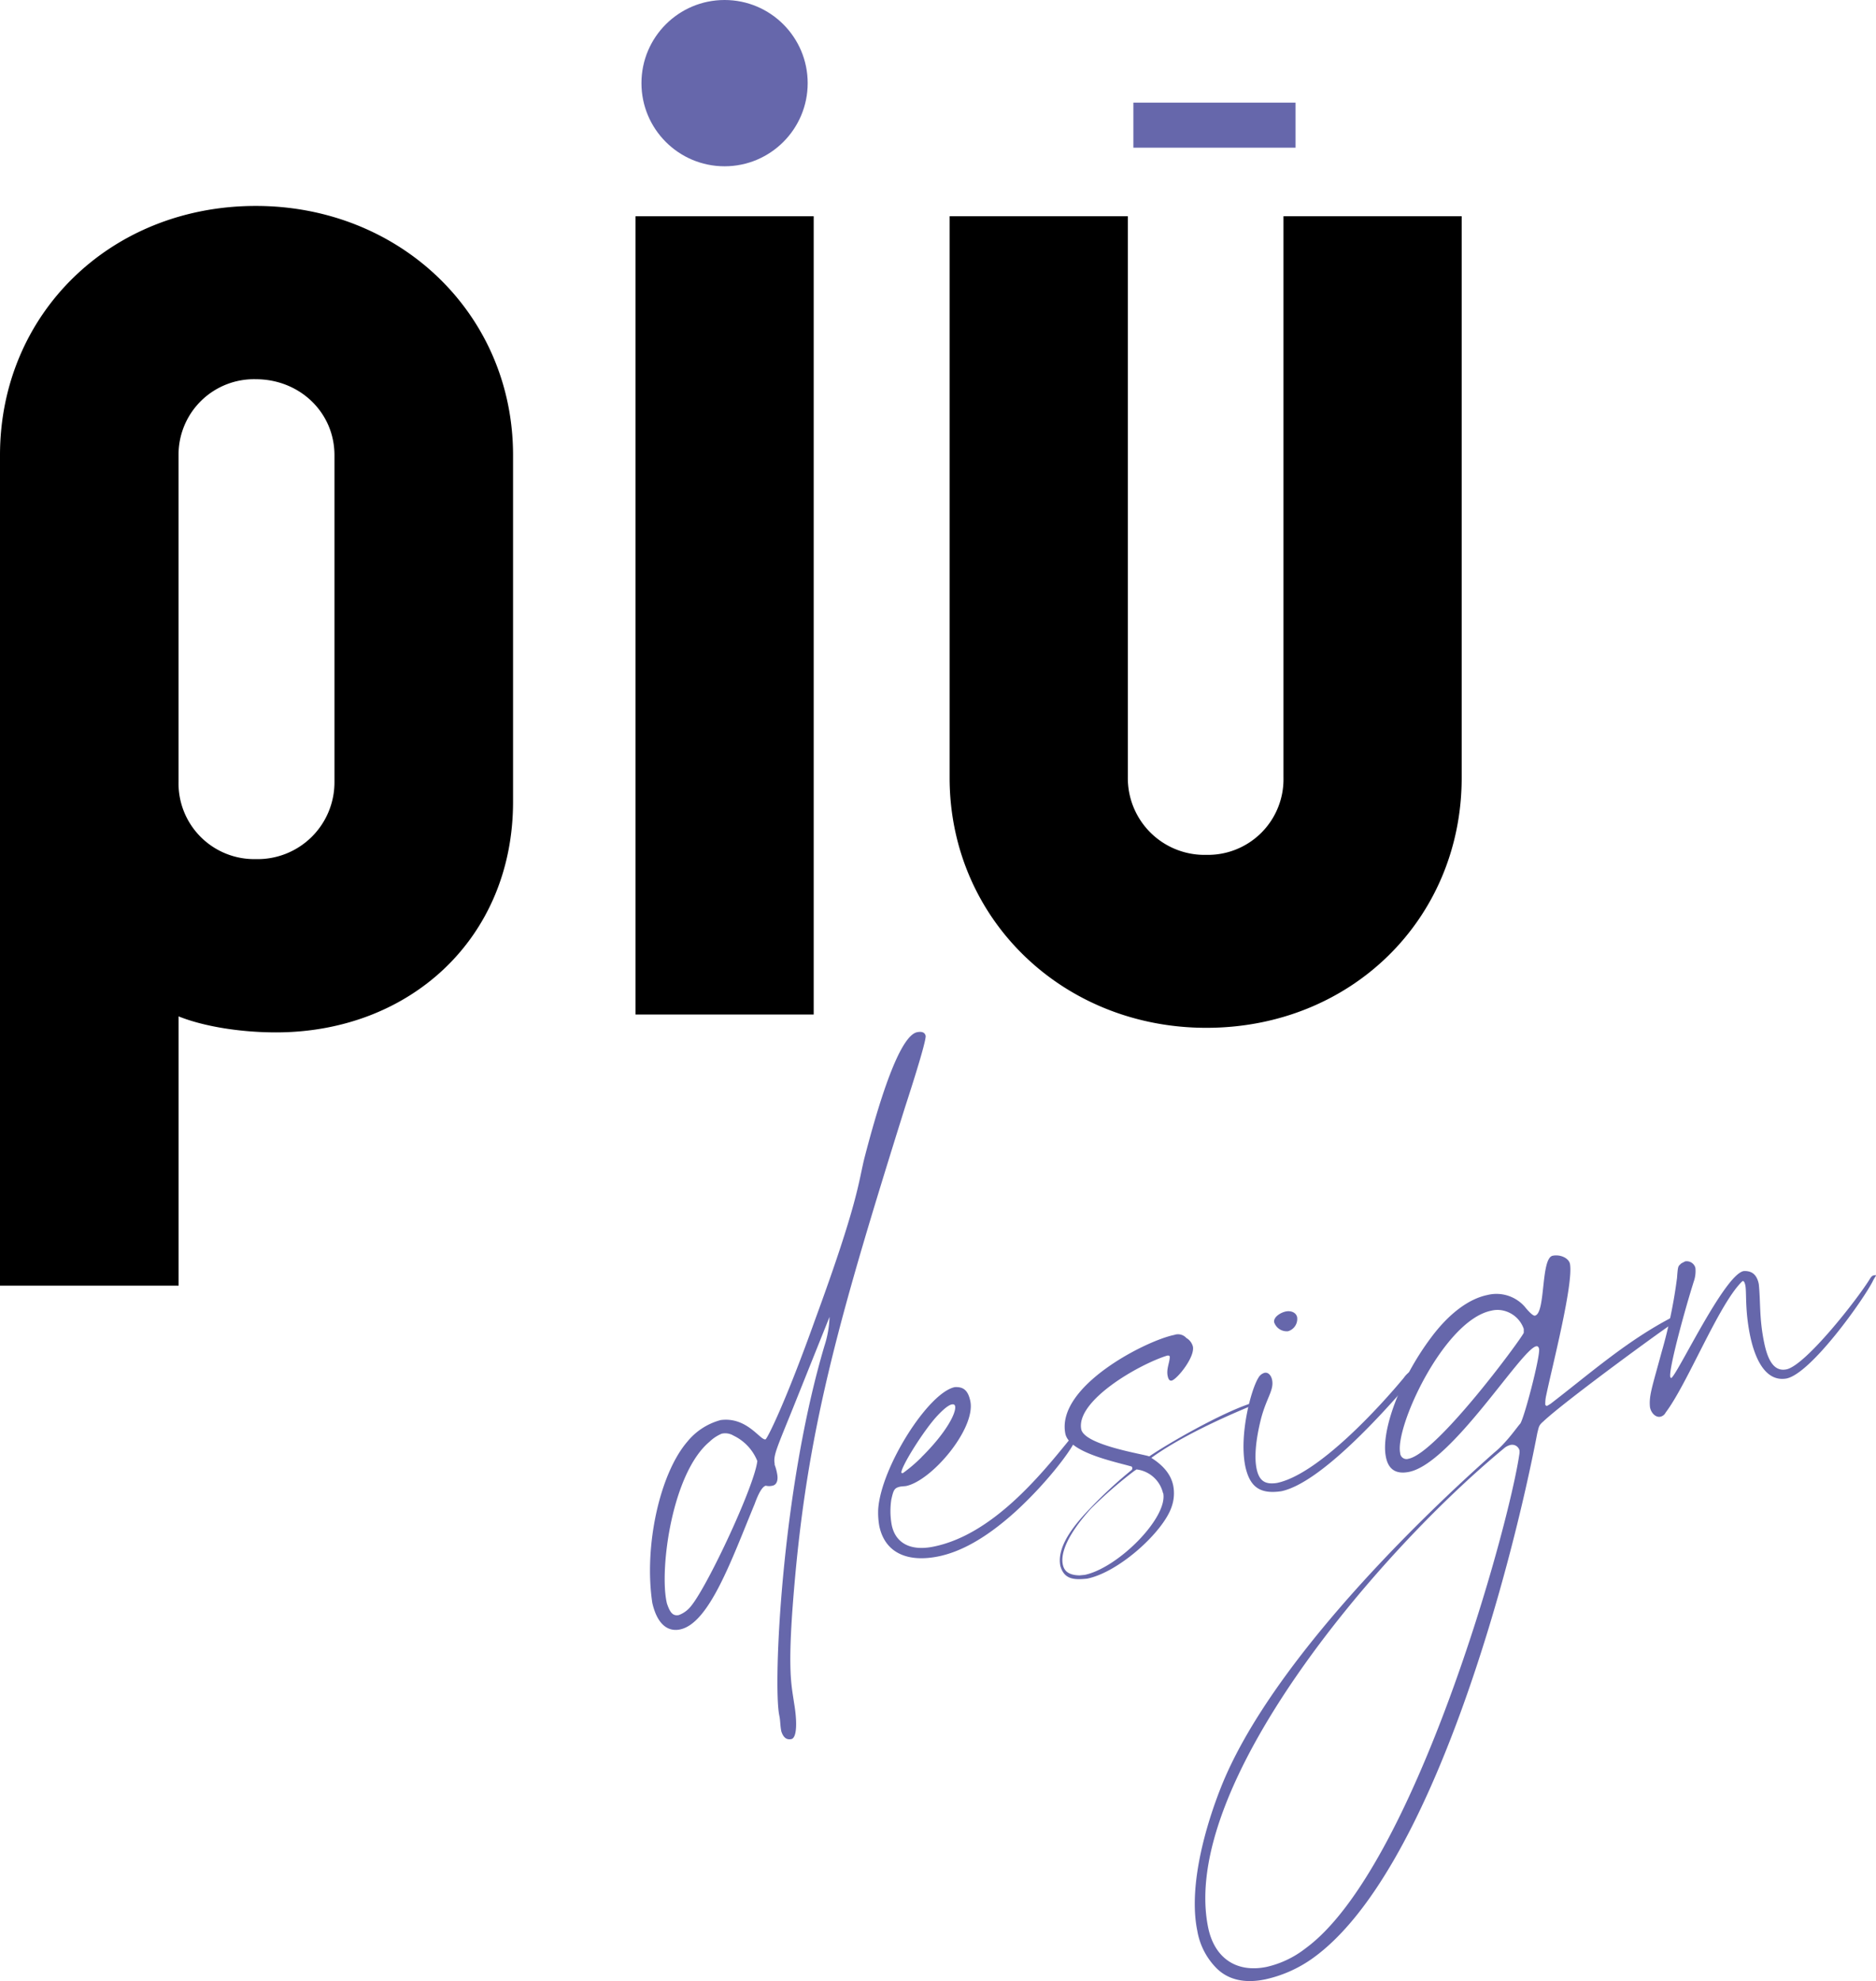 <svg xmlns="http://www.w3.org/2000/svg" viewBox="0 0 402.22 424.62">
    <defs>
        <style>.cls-1{fill:#6667ab;}</style>
    </defs>
    <g id="Vrstva_2" data-name="Vrstva 2">
        <g id="Vrstva_1-2" data-name="Vrstva 1">
            <path class="cls-1"
                  d="M167.52,371.09c-.24-1.14-.22-2.34-.38-3.1l-.07-.38c-1.33-6.5.46-48.11,9.7-79.17a22.21,22.21,0,0,0,1.08-6.05l0-.13-7.76,19.35c-3.5,8.68-4.33,10.31-4,12.09l0,.25a10.12,10.12,0,0,1,.52,1.89c.26,1.27,0,2.39-1,2.59a3,3,0,0,1-1.41,0c-.62.12-1.43,1.21-2.41,3.94-4.92,11.87-9.71,25.58-16,26.87-2.35.48-4.79-.74-5.93-5.68-1.83-12.09,1.56-27.64,7.49-34.55a13.8,13.8,0,0,1,7.16-4.65c5.64-.75,8.49,4.37,9.61,4.14.36-.07,4.3-7.91,10.69-25.79,9.1-24.8,9.23-29.2,10.49-34.37,4.89-18.9,8.61-26.55,11.33-27.11.86-.17,1.66-.07,1.84.82,0,.54-.35,2.72-4.46,15.36-13.79,44.06-20.5,67.31-23.52,100.42-1.83,20-.81,23.11-.25,27.1.71,4.1.64,7.56-.59,7.81S167.85,372.08,167.52,371.09Zm-19.29-26.95c3.6-4.45,13.55-25.71,14.14-31a10.26,10.26,0,0,0-5.11-5.45,3.45,3.45,0,0,0-2.53-.41,8.54,8.54,0,0,0-2.61,1.73c-8,6.68-10.71,27-9.22,34.24l.08.38c.63,1.86,1.21,2.8,2.57,2.52A6,6,0,0,0,148.23,344.14Z"/>
            <path class="cls-1"
                  d="M188.51,327a16.6,16.6,0,0,1-.22-3.54c.61-9,10.74-25,16.42-26.16,1.78-.1,2.83.61,3.33,3,1.2,5.86-8.24,17.07-13.8,18.2l-1.14.11c-1.36.28-1.53.7-2,2.79a16.59,16.59,0,0,0,.08,5.42c.83,4.08,4.24,5.63,8.94,4.67C212.6,329,222.91,316.41,229,308.93a1.65,1.65,0,0,1,.79-.56c.36-.07.64,0,.69.26.06.92-5.21,8.49-12.93,15.51-6.31,5.66-11.66,8.48-16.35,9.44C194.62,334.92,189.7,332.87,188.51,327Zm9.09-14.72c5.25-5.18,7.46-9.48,7.18-10.88-.08-.39-.36-.46-.73-.39-.61.13-1.62.87-3,2.34-2.87,3-8,11.19-7.79,12.33l.28.08A31.8,31.8,0,0,0,197.6,312.3Z"/>
            <path class="cls-1"
                  d="M227.35,335.65c-.92-4.45,3.6-9.48,6.46-12.45A96.58,96.58,0,0,1,242.7,315c0-.12.1-.15.05-.41s-.06-.25-.33-.33c-3.82-1.07-13.11-3-14-6.94-2.08-10.18,17.3-20,23.35-21.21a2.39,2.39,0,0,1,2.59.66,3,3,0,0,1,1.4,1.83c.47,2.3-3.45,7.08-4.56,7.3-.49.1-.72-.38-.85-1-.31-1.52.44-2.87.45-4.07,0-.25-.2-.35-.57-.28-6.18,1.93-19.65,9.72-18.4,15.83.83,3.41,13.58,5.31,14.57,5.77,4.41-3,15.37-9.24,21.64-11.32l.84-.3.28.07c0,.13-.32.34-.89.72-5.82,2.38-15.36,6.72-21.42,11.14,2.37,1.5,4.17,3.39,4.69,5.94a8.67,8.67,0,0,1-.35,4.58c-1.75,5.26-11.18,13.95-18.1,15.37C230.27,338.64,228.19,338.53,227.35,335.65Zm22-15.64a6.64,6.64,0,0,0-5.67-5.07l-.57.38a94.1,94.1,0,0,0-9.19,8c-2.52,2.77-6.83,8.15-6.05,12,.29,1.4,1.24,2.27,3.57,2.33l1.14-.11C239.79,336,250.46,325.23,249.39,320Z"/>
            <path class="cls-1"
                  d="M267,314.29c-1.38-6.75,1.25-16.57,2.81-19a2.16,2.16,0,0,1,1.33-1.06c.74-.15,1.39.5,1.6,1.52.47,2.29-1.37,4-2.54,9-.83,3.48-1.34,7.3-.79,10s1.87,3.47,4.36,3.09C282.68,316,296,301.32,301,295.28a5.23,5.23,0,0,1,2.08-1.76c.38-.07.4.05.43.18.1.51-.24,1.37-1.39,2.67-5,5.8-18.91,21.51-27.44,23.25C270.29,320.24,268,318.87,267,314.29Zm6.19-30.84c-.24-1.15,1.37-2.13,2.48-2.36s2.23.21,2.44,1.23a2.74,2.74,0,0,1-1.95,3A2.85,2.85,0,0,1,273.2,283.45Z"/>
            <path class="cls-1"
                  d="M260.45,421.45a14.92,14.92,0,0,1-3.74-7.6c-2-9.67,1.9-22.79,5.05-30.73,9.76-24.67,38.75-54.2,58.6-71.78,2.65-2.13,4.92-5.51,5.56-6.18.83-1,4.36-14.54,4.06-16.07-.09-.38-.26-.62-.63-.54-3.21.66-18.06,25-27.21,26.91-3,.61-4.51-.67-5-3.21-1.12-5.47,3-16.67,9.7-25.59,3.84-5.16,8.1-8.29,12.05-9.1a8.06,8.06,0,0,1,8,2.48c1.38,1.71,2,2,2.2,1.94,2.35-.48,1.21-12.31,3.81-12.84,1.61-.33,3.45.48,3.71,1.76.76,4.35-3.85,22.14-5.08,28.08a8.09,8.09,0,0,0-.22,2,.33.33,0,0,0,.44.31l.69-.41c8.68-6.68,16.42-13.56,26.2-18.62l.6-.25c.37-.07.29.21.47.43s-.05.41-.36.74c-1.29.66-23.81,17.07-28.45,21.47-1,.86-.94,1.11-1.3,2.51-5.6,29.26-22.73,94.16-48,112.44a27.67,27.67,0,0,1-10.26,4.62C267.24,425.09,263.28,424.58,260.45,421.45Zm19.43-3.84c23.32-17,43.7-90.49,45.91-106.19v-.53a1.62,1.62,0,0,0-2-1.18,3.62,3.62,0,0,0-1.06.49c-27.45,22.58-69.89,72.63-63.7,102.92,1.33,6.49,6,9.78,12.54,8.44A21.16,21.16,0,0,0,279.88,417.61Zm46.82-132,0-.79a6.06,6.06,0,0,0-4.28-3.9,5.49,5.49,0,0,0-2.7,0c-10.14,2.07-20.66,24.9-19.52,30.51a1.36,1.36,0,0,0,1.79,1.22C308.14,311.45,326.19,286.94,326.7,285.65Z"/>
            <path class="cls-1"
                  d="M353.76,301.59c-.24-2.47.44-4.2,2.49-11.78a106,106,0,0,0,3.31-15.92c.2-2.83.27-2.44.91-3.11l.82-.43a1.93,1.93,0,0,1,2.21,1.4,6.81,6.81,0,0,1-.24,2.58c-1.74,5.39-5.51,19-5.15,20.8l.17.24c1.12-.23,11.34-22.08,15.54-22.94,1.9-.12,2.88.88,3.27,2.78.41,3.89.07,7.28,1.14,12.5.75,3.69,2.07,6.34,4.79,5.78,4.08-.83,15.21-15,17.92-19.44.38-.61.63-.66.75-.69.38-.07.5-.1.52,0s-.38.61-.66,1.2c-1.91,3.84-13.2,19.8-18.52,20.89-4.6.8-6.83-4.44-7.82-9.28-1.11-5.47-.71-9.14-1-10.66-.13-.64-.32-1-.58-.94l-.22.18c-5,5-11.63,21.86-16.29,28a1.68,1.68,0,0,1-1.11.89C355,303.86,354,302.87,353.76,301.59Z"/>
            <rect x="136.25" y="46.35" width="38.21" height="171.09"/>
            <path
                d="M203.6,166.68V46.35h38.21V166.68a16.44,16.44,0,0,0,16.83,16.54,16.2,16.2,0,0,0,16.54-16.54V46.35h38.21V166.68c0,30.23-23.67,53.61-54.75,53.61C227.84,220.29,203.6,196.91,203.6,166.68Z"/>
            <circle class="cls-1" cx="155.35" cy="17.82" r="17.82"/>
            <path class="cls-1" d="M243,22h34.77v9.65H243Z"/>
            <path
                d="M0,97.56C0,67.28,23.71,44.14,54.85,44.14,85.71,44.14,110,67.28,110,97.56v74.28c0,29.14-22,49.43-50.85,49.43-7.14,0-15.14-1.14-20.86-3.43v57.71H0Zm71.71,70v-70c0-9.14-7.43-16.28-16.86-16.28A16.17,16.17,0,0,0,38.28,97.56v70a16.23,16.23,0,0,0,16.57,16.57A16.47,16.47,0,0,0,71.71,167.56Z"/>
        </g>
    </g>
</svg>
